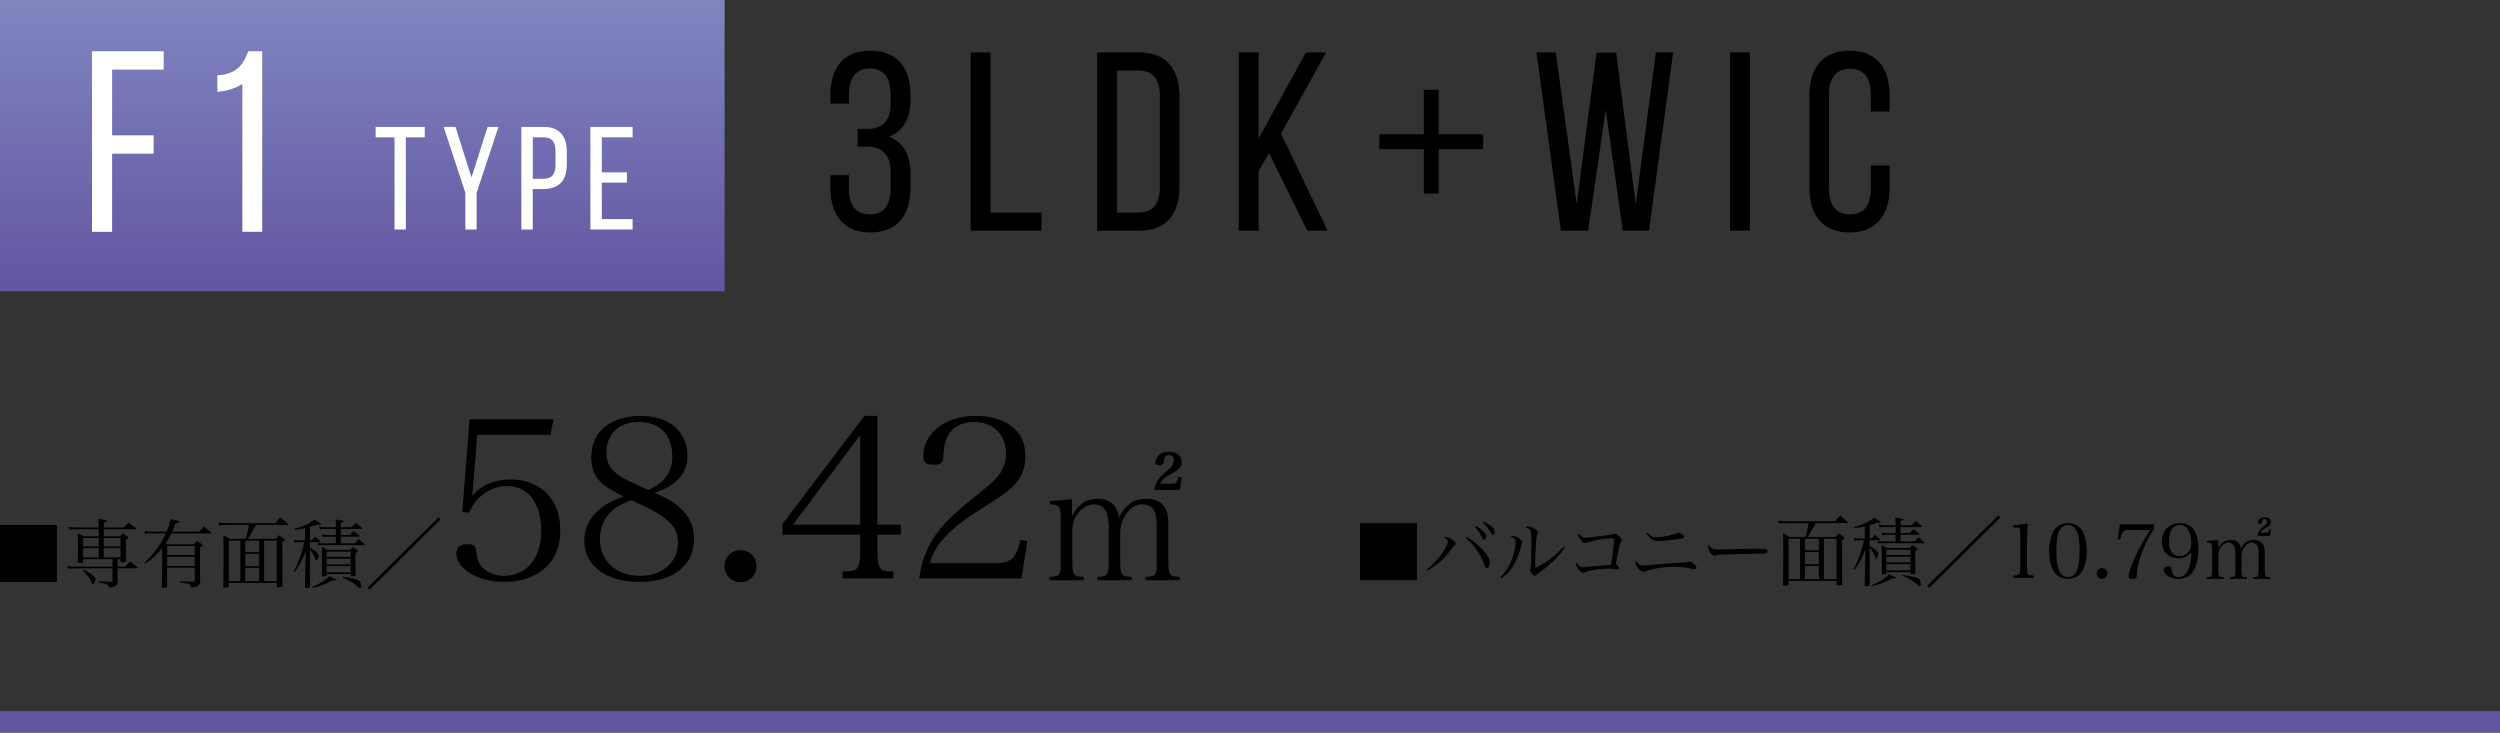 <?xml version="1.0" encoding="UTF-8"?>
<svg id="_レイヤー_2" data-name="レイヤー 2" xmlns="http://www.w3.org/2000/svg" xmlns:xlink="http://www.w3.org/1999/xlink" viewBox="0 0 331.428 97.113">
  <rect x="0" y="0" width="331.428" height="97.113" fill="#333333" stroke="none"/>
  <defs>
    <style>
      .cls-1 {
        fill: #fff;
      }

      .cls-2 {
        fill: url(#_名称未設定グラデーション_106);
      }

      .cls-3 {
        fill: none;
        stroke: #6355a1;
        stroke-miterlimit: 10;
        stroke-width: 2.835px;
      }
    </style>
    <linearGradient id="_名称未設定グラデーション_106" data-name="名称未設定グラデーション 106" x1="48.03" y1="38.626" x2="48.03" y2="0" gradientUnits="userSpaceOnUse">
      <stop offset=".001" stop-color="#6355a1"/>
      <stop offset="1" stop-color="#8086c0"/>
    </linearGradient>
  </defs>
  <g id="_レイヤー_1-2" data-name="レイヤー 1">
    <g>
      <g>
        <rect class="cls-2" width="96.06" height="38.626"/>
        <g>
          <path class="cls-1" d="M20.367,17.944v2.428h-5.505v10.361h-2.668V6.796h9.507v2.428h-6.839v8.72h5.505Z"/>
          <path class="cls-1" d="M32.129,11.139c-.89.547-2.052.957-3.318,1.026v-2.189c2.6-.103,3.489-1.505,4.103-3.18h1.847v23.937h-2.633V11.139Z"/>
          <path class="cls-1" d="M52.304,30.427v-12.221h-2.506v-1.379h6.509v1.379h-2.506v12.221h-1.497Z"/>
          <path class="cls-1" d="M61.691,25.551l-2.876-8.724h1.574l2.118,6.684,2.137-6.684h1.438l-2.895,8.724v4.877h-1.496v-4.877Z"/>
          <path class="cls-1" d="M72.089,16.827c2.138,0,3.051,1.263,3.051,3.322v1.632c0,2.157-1.011,3.284-3.167,3.284h-1.341v5.362h-1.516v-13.601h2.973ZM71.972,23.705c1.127,0,1.671-.525,1.671-1.826v-1.807c0-1.243-.447-1.865-1.554-1.865h-1.457v5.498h1.341Z"/>
          <path class="cls-1" d="M83.107,22.85v1.36h-3.322v4.838h4.081v1.379h-5.596v-13.601h5.596v1.379h-4.081v4.644h3.322Z"/>
        </g>
      </g>
      <g>
        <path d="M120.713,12.657v.608c0,2.43-.979,4.152-2.869,4.861,1.991.742,2.869,2.531,2.869,4.894v1.823c0,3.611-1.688,5.974-5.333,5.974-3.612,0-5.299-2.363-5.299-5.974v-1.62h2.464v1.789c0,2.126.877,3.409,2.767,3.409,1.924,0,2.768-1.249,2.768-3.645v-1.823c0-2.329-.979-3.443-2.971-3.51h-1.418v-2.363h1.552c1.756-.068,2.836-1.181,2.836-3.24v-1.08c0-2.43-.844-3.679-2.768-3.679-1.89,0-2.767,1.316-2.767,3.443v1.215h-2.464v-1.08c0-3.612,1.688-5.941,5.299-5.941,3.646,0,5.333,2.329,5.333,5.941Z"/>
        <path d="M128.679,30.58V6.952h2.633v21.231h6.751v2.397h-9.384Z"/>
        <path d="M150.991,6.952c3.68,0,5.367,2.228,5.367,5.873v11.915c0,3.612-1.688,5.84-5.367,5.84h-5.536V6.952h5.536ZM150.957,28.184c1.891,0,2.802-1.181,2.802-3.342v-12.152c0-2.16-.911-3.342-2.835-3.342h-2.836v18.835h2.869Z"/>
        <path d="M168.241,20.319l-1.385,2.329v7.932h-2.633V6.952h2.633v11.409l6.278-11.409h2.667l-5.974,10.767,6.177,12.86h-2.699l-5.063-10.261Z"/>
        <path d="M196.622,17.795v1.977h-5.891v5.89h-1.976v-5.89h-5.891v-1.977h5.891v-5.89h1.976v5.89h5.891Z"/>
        <path d="M210.542,30.58h-3.612l-3.24-23.628h2.565l2.768,20.117,2.633-20.084h2.599l2.599,20.117,2.667-20.151h2.295l-3.206,23.628h-3.477l-2.261-16.033-2.33,16.033Z"/>
        <path d="M231.978,6.952v23.628h-2.633V6.952h2.633Z"/>
        <path d="M250.51,12.657v2.126h-2.498v-2.261c0-2.127-.843-3.409-2.767-3.409-1.89,0-2.768,1.282-2.768,3.409v12.489c0,2.126.878,3.409,2.768,3.409,1.924,0,2.767-1.283,2.767-3.409v-3.072h2.498v2.937c0,3.578-1.688,5.941-5.333,5.941-3.612,0-5.299-2.363-5.299-5.941v-12.219c0-3.578,1.688-5.941,5.299-5.941,3.646,0,5.333,2.363,5.333,5.941Z"/>
      </g>
      <line class="cls-3" y1="95.696" x2="331.428" y2="95.696"/>
      <g>
        <path d="M7.546,69.602v7.556H0v-7.556h7.546Z"/>
        <path d="M15.586,75.119h.989c.29-.3.38-.39.67-.68.42.31.55.41.969.759.03.03.04.05.04.07,0,.04-.04.08-.069.08h-2.599v.83q.01.73.01,1.01c-.04.439-.25.58-1.129.719-.11-.29-.2-.399-.4-.479-.08-.04-.2-.06-.569-.13q-.271-.05-.479-.1v-.13l.619.03c.41.02.71.03.88.03h.31c.07-.02.09-.04.09-.12v-1.659h-4.697c-.25,0-.54.01-1.209.04l-.07-.34c.47.05.88.07,1.279.07h4.697v-.99h-3.897v.35c-.011.11-.07.14-.351.15-.079,0-.14.01-.159.01h-.03c-.09,0-.14-.03-.18-.11.029-.58.04-1.06.04-2.099,0-.8-.011-1.12-.04-1.739.35.16.449.22.8.41h1.979v-.939h-2.579c-.449,0-.949.02-1.299.05l-.1-.36c.409.06.81.08,1.438.08h2.539v-.31c0-.2-.021-.58-.05-.84,1.079.15,1.149.16,1.149.27,0,.08-.03.1-.42.25v.629h2.668c.25-.29.33-.37.59-.64.43.29.56.38.97.7.03.04.05.07.05.09,0,.04-.03.08-.06.08h-4.218v.939h2.148c.18-.19.24-.24.42-.41.29.21.37.28.62.51.04.04.05.06.05.09,0,.06-.05.1-.31.29,0,1.159.01,2.528.02,2.789-.03.14-.14.18-.51.18-.149,0-.2-.02-.21-.11v-.31h-.399v.99ZM11.099,75.529c.749.42.849.47,1.119.689.369.28.449.39.449.59,0,.26-.199.629-.35.629-.08,0-.109-.04-.229-.29-.25-.53-.59-1.01-1.09-1.509l.101-.11ZM13.077,71.331h-2.059v1.109h2.059v-1.109ZM13.077,72.671h-2.059v1.229h2.059v-1.229ZM15.985,71.331h-2.229v1.109h2.229v-1.109ZM15.985,72.671h-2.229v1.229h2.229v-1.229Z"/>
        <path d="M26.415,70.482c.271-.3.35-.39.62-.669.42.31.55.41.949.75.03.04.05.07.05.09,0,.04-.04.06-.1.06h-5.207c-.25.5-.44.83-.77,1.309.08.06.109.07.199.13h3.559c.17-.2.22-.25.39-.439.29.18.38.24.659.439.091.06.12.1.12.14,0,.06-.029.08-.369.27v2.628c0,.66,0,1.239.02,1.929-.01.25-.06.36-.229.48-.19.15-.44.23-.96.32-.04-.29-.109-.41-.3-.49q-.16-.08-1.18-.21l.011-.16,1.709.06c.18,0,.229-.03.229-.15v-1.699h-3.658v2.479c-.01.08-.029.11-.079.13-.07.03-.33.06-.5.06-.08,0-.11-.02-.11-.11q.021-.88.021-2.739v-2.429c-.75.93-1.42,1.54-2.329,2.119l-.07-.09c1.29-1.229,2.279-2.569,2.909-3.978h-1.89c-.369,0-.56.01-.89.06l-.05-.38c.36.07.53.09.939.09h1.989c.28-.669.42-1.139.5-1.649q1.02.2,1.109.24c.029.02.069.07.069.1,0,.1-.08.13-.529.23-.16.49-.24.699-.41,1.079h3.578ZM25.815,73.58v-1.199h-3.658v1.199h3.658ZM22.157,75.039h3.658v-1.229h-3.658v1.229Z"/>
        <path d="M33.946,69.592q-.729,1.37-1.099,1.849h3.718c.17-.21.229-.28.409-.49.311.21.4.28.67.49.07.06.1.09.1.12,0,.07-.09.15-.319.3q0,3.928.02,5.807c0,.07-.02.1-.06.13-.07.03-.31.06-.55.06-.1,0-.14-.03-.14-.11v-.48h-6.356v.48c-.011.07-.03.09-.101.11-.06.02-.279.04-.419.04-.19,0-.221-.02-.221-.11v-.04c.04-2.769.04-3.039.04-3.428q0-2.878-.04-3.368c.4.2.521.26.89.49h2.079c.229-.709.28-.949.42-1.849h-2.648c-.57,0-.91.01-1.3.05l-.069-.38c.489.08.709.1,1.369.1h6.166c.271-.34.36-.44.65-.76.459.36.6.47,1.029.859.029.03.04.05.04.07,0,.04-.04.06-.12.06h-4.158ZM30.339,71.671v5.367h1.529v-5.367h-1.529ZM34.356,73.2v-1.529h-1.849v1.529h1.849ZM32.508,75.049h1.849v-1.619h-1.849v1.619ZM32.508,77.038h1.849v-1.759h-1.849v1.759ZM35.016,77.038h1.68v-5.367h-1.68v5.367Z"/>
        <path d="M41.088,71.641h.25c.19-.22.25-.28.45-.49.29.25.38.32.669.58.03.03.051.06.051.08,0,.04-.051.06-.12.06h-1.3v.76c.21.1.5.28.729.46.29.22.42.41.42.589,0,.28-.159.62-.29.62-.079,0-.09-.02-.22-.36-.18-.47-.399-.859-.64-1.099v1.919q0,1.869.011,3.038c-.011.06-.021.09-.08.11-.04.02-.3.04-.45.04-.1,0-.14-.03-.14-.13q.02-.72.06-3.058l.04-1.709c-.47,1.239-.85,1.949-1.489,2.768l-.1-.08c.43-.81.59-1.169.979-2.309.25-.729.31-.969.43-1.559h-.77c-.22,0-.36.02-.53.06l-.079-.37c.26.07.35.08.609.08h.859v-1.609c-.63.14-.789.17-1.35.22l-.06-.14c.81-.23,1.199-.37,1.739-.65.43-.22.63-.34.93-.58.68.42.859.55.859.63,0,.04-.05.08-.12.08-.04,0-.15-.02-.359-.05-.431.16-.59.21-.99.32v1.779ZM41.368,77.818c.63-.26.979-.439,1.469-.77.4-.26.56-.39.81-.66.87.38.91.4.91.47,0,.07-.09.1-.311.1h-.229c-1.1.59-1.52.75-2.599.979l-.05-.12ZM46.615,69.892c.25-.25.33-.32.569-.55.35.27.46.35.8.64.03.04.04.06.04.07,0,.04-.05.07-.1.07h-2.749v.8h1.22q.26-.26.52-.51c.33.25.43.33.76.609.029.03.04.06.04.08,0,.03-.05.05-.12.05h-2.419v.879h1.829c.24-.25.31-.33.55-.56.33.28.439.37.77.669.02.03.03.05.03.07,0,.03-.04.05-.08.05h-5.567c-.189,0-.319.02-.51.06l-.069-.359c.189.04.42.07.579.07h1.819v-.879h-1.27c-.21,0-.27.01-.489.06l-.07-.359c.24.05.39.07.6.07h1.229v-.8h-1.619c-.17,0-.32.02-.52.06l-.07-.37c.26.07.37.08.67.08h1.539c0-.43-.01-.58-.03-1.03q1.08.14,1.08.24c0,.08-.12.14-.4.21v.58h1.439ZM43.297,76.279c-.01.06-.02.09-.07.11-.01,0-.359.03-.409.03-.09,0-.13-.03-.14-.1.02-.54.02-.8.02-1.869,0-1.049-.01-1.589-.03-1.929.32.15.42.2.76.38h2.988c.14-.17.19-.22.34-.38.25.17.32.22.56.38.08.07.11.11.11.15,0,.07-.03.09-.31.27v.84c0,.549.01,1.059.029,2.019,0,.17-.08.2-.52.2-.09,0-.12-.02-.13-.09v-.19h-3.198v.18ZM46.495,73.13h-3.198v.7h3.198v-.7ZM43.297,74.06v.76h3.198v-.76h-3.198ZM43.297,75.049v.82h3.198v-.82h-3.198ZM45.476,76.458c.74.11,1.38.24,1.749.36.36.11.53.25.59.5.02.11.05.28.05.37,0,.16-.06.27-.14.27-.09,0-.1-.01-.43-.29-.479-.419-1.1-.779-1.869-1.089l.05-.12Z"/>
        <path d="M58.404,68.863l-9.415,9.325-.27-.27,9.415-9.325.27.27Z"/>
        <path d="M62.609,65.719c1.23-1.44,2.97-2.16,5.189-2.16,1.74,0,3.45.63,4.59,1.74,1.23,1.17,1.891,2.88,1.891,4.95,0,2.31-.75,4.02-2.28,5.28-1.35,1.08-3.09,1.62-5.189,1.62-3.45,0-6.3-1.74-6.3-3.81,0-.81.479-1.2,1.5-1.2.869,0,1.05.18,1.14,1.08.12.96.36,1.59.9,2.1.659.63,1.71,1.02,2.789,1.02,2.971,0,4.92-2.37,4.92-5.939,0-3.69-1.739-5.97-4.529-5.97-2.16,0-4.17,1.41-5.04,3.54l-.9-.09.96-12.3h11.13l-.39,2.07h-9.72l-.66,8.069Z"/>
        <path d="M92.009,71.418c0,3.54-2.76,5.73-7.199,5.73-4.5,0-7.351-2.13-7.351-5.52,0-1.65.811-3.21,2.28-4.32.66-.51,1.5-.96,2.91-1.5-1.47-.72-2.07-1.11-2.67-1.59-1.11-.9-1.59-1.979-1.59-3.6,0-1.35.39-2.52,1.14-3.39,1.14-1.32,3.09-2.1,5.37-2.1,3.779,0,6.239,2.07,6.239,5.28,0,1.5-.51,2.58-1.68,3.54-.87.69-1.71,1.11-2.76,1.38,3.569,1.38,5.31,3.36,5.31,6.089ZM79.529,71.449c0,2.91,2.16,4.89,5.34,4.89,2.97,0,5.01-1.8,5.01-4.44,0-1.47-.6-2.43-2.22-3.54-.811-.57-1.74-1.05-3.96-2.04-2.64.81-4.17,2.67-4.17,5.13ZM89.129,60.499c0-2.85-1.68-4.56-4.439-4.56-2.61,0-4.29,1.59-4.29,4.02,0,1.62.66,2.58,2.55,3.6q.42.24,2.16,1.02c.24.09.479.24.81.39,2.22-.99,3.21-2.37,3.21-4.47Z"/>
        <path d="M100.289,75.048c0,1.2-.899,2.13-2.1,2.13-1.23,0-2.13-.93-2.13-2.13,0-1.2.899-2.1,2.13-2.1,1.2,0,2.1.9,2.1,2.1Z"/>
        <path d="M116.309,73.038c0,1.41.15,2.1.51,2.43.271.21.421.24,1.62.3v.9h-6.749v-.9c1.289-.06,1.529-.09,1.8-.3.39-.3.54-1.02.54-2.43v-2.16h-10.29v-1.41l10.859-14.339h1.71v14.429h3.12v1.32h-3.12v2.16ZM114.029,57.709l-8.91,11.849h8.91v-11.849Z"/>
        <path d="M121.858,76.668c.33-2.34,1.02-4.11,2.28-5.88,1.17-1.65,2.399-2.79,6.329-5.939,1.23-.99,1.83-1.62,2.22-2.25.45-.78.69-1.59.69-2.46,0-2.49-1.71-4.2-4.229-4.2-1.86,0-3.21.87-3.75,2.43-.181.54-.271,1.08-.33,2.07-.03.93-.3,1.17-1.32,1.17-.96,0-1.35-.3-1.35-1.08,0-3.12,2.939-5.4,6.96-5.4,2.43,0,4.409.78,5.579,2.19.66.78.99,1.86.99,3.21,0,2.46-1.08,3.93-4.38,6-3.569,2.22-4.529,2.94-5.819,4.2-1.351,1.35-1.98,2.34-2.46,3.93h8.669c2.07,0,2.79-.63,3.36-3.09l.899.18-.779,4.92h-13.56Z"/>
        <path d="M142.123,68.414c.776-1.533,1.889-2.289,3.422-2.289,1.596,0,2.541.819,2.813,2.478.882-1.743,1.952-2.478,3.653-2.478.966,0,1.701.294,2.226.882.483.567.651,1.239.651,2.792v4.493c0,1.974.104,2.121,1.512,2.184v.441h-4.535v-.441c1.406-.063,1.49-.21,1.49-2.184v-4.073c0-1.47-.084-2.016-.378-2.562-.272-.546-.776-.798-1.616-.798-.777,0-1.428.42-2.037,1.239-.566.819-.818,1.596-.818,2.667v3.527c0,1.974.104,2.121,1.532,2.184v.441h-4.556v-.441c1.406-.063,1.512-.21,1.512-2.184v-4.409c0-2.037-.631-3.023-1.932-3.023-.819,0-1.555.399-2.163,1.197-.524.693-.735,1.344-.735,2.268v3.968c0,1.995.084,2.121,1.491,2.184v.441h-4.535v-.441c1.428-.063,1.512-.189,1.512-2.184v-5.585c0-1.512-.252-1.848-1.428-1.848v-.441l2.919-.231v2.226ZM155.393,64.131c.545,0,.608-.042.84-.924l.44.063-.252,1.68h-3.401c.126-.714.252-1.008.63-1.491.294-.378.378-.462,1.386-1.323.42-.378.566-.651.566-1.092,0-.483-.188-.714-.608-.714-.483,0-.651.231-.714.945-.021.252-.21.399-.525.399-.398,0-.588-.126-.588-.357,0-.252.127-.567.336-.819.336-.42.799-.609,1.471-.609,1.092,0,1.7.525,1.7,1.47,0,.315-.188.651-.524.903-.168.147-.295.231-1.26.777-.547.315-.84.609-1.113,1.092h1.617Z"/>
      </g>
      <g>
        <path d="M187.841,69.35v7.556h-7.546v-7.556h7.546Z"/>
        <path d="M189.085,75.556c.979-.77,1.849-1.749,2.458-2.769.31-.53.41-.77.41-.99,0-.16-.13-.32-.5-.57.11-.03.16-.04.22-.04.18,0,.53.14.819.34.351.22.49.38.49.54,0,.1-.021.12-.22.3-.09.08-.13.13-.32.38-.829,1.089-1.169,1.449-2.108,2.189-.46.35-.76.54-1.17.73l-.079-.11ZM194.441,71.169c1.05.62,1.999,1.469,2.629,2.329.31.42.42.7.42,1.06,0,.42-.16.74-.38.74-.141,0-.19-.06-.33-.46-.5-1.349-1.339-2.579-2.448-3.548l.109-.12ZM195.661,69.73c.369.21.64.4.89.62.359.33.499.56.499.8,0,.24-.14.42-.31.42q-.13,0-.449-.65c-.17-.35-.49-.79-.76-1.05l.13-.14ZM196.69,69.15c.359.16.649.34.949.57.39.29.52.5.52.77,0,.24-.1.41-.249.41-.091,0-.15-.05-.23-.19-.35-.63-.55-.89-1.1-1.419l.11-.14Z"/>
        <path d="M198.904,76.536c.55-.51.949-1.089,1.34-1.899.379-.79.689-2.019.689-2.708,0-.39-.17-.59-.68-.78.109-.07.159-.09.27-.09.22,0,.46.08.75.25.369.22.539.39.539.55,0,.08-.02.16-.13.46q-.01.04-.1.35c-.32,1.049-.41,1.299-.68,1.839-.479.949-1.039,1.589-1.889,2.139l-.11-.11ZM207.439,72.548c-.31.53-.569.86-1.089,1.409-.58.62-1.499,1.419-2.119,1.829-.189.13-.479.36-.569.45-.08.08-.13.11-.2.11-.229,0-.6-.52-.6-.83,0-.02.02-.12.07-.31.06-.23.09-1.119.09-2.708,0-2.269-.04-2.399-.77-2.559.1-.12.17-.15.319-.15.24,0,.55.11.88.31.29.18.409.32.409.46,0,.05-.01.09-.08.27-.05.13-.1.47-.14.979-.04.42-.13,2.629-.13,3.008,0,.13,0,.24.021.46,1.159-.45,2.628-1.559,3.777-2.828l.13.1Z"/>
        <path d="M209.674,71.119c.17.12.311.16.57.16.199,0,.399-.01.699-.05q2.729-.32,2.958-.42c.091-.04.15-.06.19-.06.1,0,.33.14.579.37.24.21.36.37.36.48,0,.07-.03.11-.1.18-.181.18-.221.34-.72,2.989.04.03.069.06.09.07.27.23.35.34.35.48,0,.1-.08.16-.22.16q-.061,0-.26-.03c-.26-.05-.56-.07-.88-.07-1.159,0-2.648.24-3.218.51-.061.03-.15.05-.2.05-.33,0-.93-.76-.93-1.169,0-.05.01-.09.05-.18.32.44.57.61.93.61.1,0,.34-.02.52-.04.33-.03.8-.08,1.42-.14.869-.09.879-.09,1.709-.14.1-.48.159-.89.27-1.829.05-.41.14-1.379.14-1.509,0-.14-.069-.18-.279-.18-.17,0-.93.07-1.34.12-.72.1-1.349.24-2.059.47-.06.02-.12.03-.189.03-.2,0-.42-.18-.66-.54-.149-.23-.25-.47-.25-.61,0-.04.011-.09.05-.17.13.21.25.34.42.46Z"/>
        <path d="M217.935,74.977c.149,0,.409-.02.85-.07,1.469-.15,2.339-.22,3.567-.28.939-.04,1-.04,1.35-.13.12-.03.21-.04.27-.04.311,0,.93.51.93.76,0,.13-.109.22-.279.22-.08,0-.11,0-.5-.08-.68-.15-1.479-.22-2.329-.22-1.139,0-2.888.28-3.598.58-.16.07-.2.08-.31.08-.24,0-.53-.21-.79-.57-.17-.24-.279-.51-.279-.68q0-.05.06-.19c.34.5.55.62,1.06.62ZM218.395,70.649c.459.45.689.56,1.219.56.859,0,2.219-.27,2.749-.56.08-.04.119-.05.159-.05.12,0,.351.12.55.27.141.11.19.19.19.3,0,.16-.13.21-.64.28-1.319.19-2.149.27-2.719.27-.75,0-1.09-.21-1.639-.979l.13-.09Z"/>
        <path d="M226.814,72.598c.25.19.439.24.969.24q.11,0,1.229-.03c.39-.01,3.568-.06,3.898-.06.899,0,1.119.02,1.299.09.101.05.14.11.14.2,0,.12-.09.23-.229.27-.27.09-.51.1-2.398.12-.93.01-3.219.07-3.568.09-.47.03-.56.04-.72.13-.04.01-.109.03-.149.03-.15,0-.31-.11-.479-.33-.21-.26-.38-.679-.38-.919,0-.14.01-.16.079-.23.12.23.17.3.311.4Z"/>
        <path d="M240.723,69.34q-.729,1.369-1.099,1.849h3.718c.17-.21.229-.28.409-.49.311.21.4.28.67.49.07.06.1.09.1.12,0,.07-.09.15-.319.3q0,3.928.02,5.807c0,.07-.02.1-.06.13-.07.03-.31.06-.55.06-.1,0-.14-.03-.14-.11v-.48h-6.356v.48c-.011.07-.03.09-.101.11-.06.02-.279.04-.419.04-.19,0-.221-.02-.221-.11v-.04c.04-2.768.04-3.038.04-3.428q0-2.878-.04-3.368c.4.2.521.26.89.49h2.079c.229-.71.28-.949.42-1.849h-2.648c-.57,0-.91.01-1.3.05l-.069-.38c.489.08.709.1,1.369.1h6.166c.271-.34.36-.44.65-.76.459.36.6.47,1.029.859.029.03.04.05.04.07,0,.04-.04.06-.12.06h-4.158ZM237.115,71.418v5.367h1.529v-5.367h-1.529ZM241.133,72.948v-1.529h-1.849v1.529h1.849ZM239.284,74.797h1.849v-1.619h-1.849v1.619ZM239.284,76.786h1.849v-1.759h-1.849v1.759ZM241.792,76.786h1.68v-5.367h-1.68v5.367Z"/>
        <path d="M247.864,71.389h.25c.19-.22.25-.28.45-.49.289.25.38.32.669.58.03.03.051.06.051.08,0,.04-.051.06-.12.06h-1.3v.76c.21.1.5.28.729.46.29.22.42.41.42.59,0,.28-.16.62-.29.62-.079,0-.09-.02-.22-.36-.18-.47-.399-.859-.64-1.099v1.919q0,1.869.011,3.038c-.011.06-.021.09-.08.11-.04.02-.3.04-.45.04-.1,0-.14-.03-.14-.13q.02-.72.06-3.058l.04-1.709c-.47,1.239-.85,1.949-1.489,2.768l-.1-.08c.43-.81.59-1.169.979-2.309.25-.729.31-.969.43-1.559h-.77c-.22,0-.36.02-.53.06l-.079-.37c.26.07.35.08.609.08h.859v-1.609c-.63.14-.789.17-1.35.22l-.06-.14c.81-.23,1.199-.37,1.739-.65.43-.22.63-.34.93-.58.68.42.859.55.859.63,0,.04-.05.08-.12.08-.04,0-.15-.02-.36-.05-.43.16-.589.21-.989.32v1.779ZM248.145,77.565c.63-.26.979-.44,1.469-.77.4-.26.56-.39.81-.66.87.38.91.4.91.47s-.09.1-.311.1h-.229c-1.1.59-1.52.75-2.599.979l-.05-.12ZM253.392,69.64c.25-.25.33-.32.569-.55.35.27.46.35.8.64.03.04.04.06.04.07,0,.04-.05.07-.1.07h-2.749v.8h1.22q.26-.26.52-.51c.33.25.43.33.76.61.029.03.04.06.04.08,0,.03-.05.05-.12.05h-2.419v.879h1.829c.24-.25.31-.33.55-.56.33.28.439.37.77.67.02.03.03.05.03.07,0,.03-.04.05-.08.05h-5.567c-.189,0-.319.02-.51.06l-.069-.36c.189.04.42.07.579.07h1.819v-.879h-1.27c-.21,0-.27.01-.489.06l-.07-.36c.24.05.39.07.6.07h1.229v-.8h-1.619c-.17,0-.32.02-.52.06l-.07-.37c.26.07.37.08.67.08h1.539c0-.43-.01-.58-.03-1.03q1.08.14,1.08.24c0,.08-.12.14-.4.21v.58h1.439ZM250.073,76.026c-.01.06-.02.09-.07.11-.01,0-.359.03-.409.03-.09,0-.13-.03-.14-.1.02-.54.02-.8.02-1.869,0-1.049-.01-1.589-.03-1.929.32.15.42.2.76.38h2.988c.141-.17.19-.22.34-.38.25.17.32.22.56.38.08.07.11.11.11.15,0,.07-.03.09-.31.27v.84c0,.55.01,1.059.029,2.019,0,.17-.08.2-.52.2-.09,0-.12-.02-.13-.09v-.19h-3.198v.18ZM253.271,72.878h-3.198v.7h3.198v-.7ZM250.073,73.807v.76h3.198v-.76h-3.198ZM250.073,74.797v.82h3.198v-.82h-3.198ZM252.252,76.206c.74.11,1.38.24,1.749.36.36.11.53.25.59.5.021.11.05.28.05.37,0,.16-.06.27-.14.27-.09,0-.1-.01-.43-.29-.479-.42-1.1-.78-1.869-1.089l.05-.12Z"/>
        <path d="M265.181,68.61l-9.415,9.325-.27-.27,9.415-9.325.27.27Z"/>
        <path d="M266.905,76.306c.43-.03.529-.04.659-.1.22-.1.271-.31.271-1.029v-4.208q-.021-.869-.101-.939c-.08-.07-.199-.09-.449-.09h-.38v-.29c.76-.05,1.409-.14,1.898-.26-.05.79-.08,1.639-.08,2.819v2.968c0,.67.04.87.181.99.119.1.159.11.729.14v.29h-2.729v-.29Z"/>
        <path d="M272.215,70.459c.37-.699,1.09-1.109,1.939-1.109.84,0,1.559.41,1.929,1.109.37.68.569,1.599.569,2.589s-.199,1.899-.569,2.589c-.37.7-1.089,1.109-1.929,1.109-.85,0-1.569-.42-1.939-1.109-.369-.69-.569-1.609-.569-2.589,0-.99.2-1.889.569-2.589ZM274.154,76.486c1.069,0,1.539-1.05,1.539-3.438s-.47-3.438-1.539-3.438-1.539,1.059-1.539,3.448c0,2.379.47,3.428,1.539,3.428Z"/>
        <path d="M279.364,76.016c0,.4-.3.709-.699.709-.41,0-.71-.31-.71-.709,0-.4.3-.7.71-.7.399,0,.699.3.699.7Z"/>
        <path d="M282.174,70.259c-.47,0-.64.08-.829.41-.1.19-.189.44-.28.85l-.31-.02.28-1.999h4.558v.59c-.59.84-1.1,1.799-1.52,2.848-.26.64-.47,1.299-.609,1.889-.12.52-.15.79-.19,1.459-.01.37-.149.48-.619.48-.32,0-.47-.11-.47-.34,0-.899,1.299-3.718,2.838-6.167h-2.849Z"/>
        <path d="M288.794,74.017c-.64,0-1.249-.24-1.619-.62-.36-.38-.58-.979-.58-1.609,0-1.449.979-2.439,2.409-2.439,1.589,0,2.438,1.159,2.438,3.358,0,1.449-.32,2.639-.88,3.288-.439.5-1.02.76-1.738.76-1.04,0-1.949-.54-1.949-1.169,0-.32.21-.51.569-.51.32,0,.43.09.45.4.06.7.359,1.03.93,1.03.689,0,1.179-.47,1.449-1.379.14-.5.229-1.219.229-1.899-.51.55-1.029.79-1.709.79ZM290.133,70.339c-.25-.48-.659-.74-1.149-.74-.47,0-.899.25-1.119.66-.21.4-.319.919-.319,1.499,0,1.229.539,1.989,1.398,1.989.38,0,.78-.16,1.06-.44.36-.35.51-.74.51-1.329,0-.62-.13-1.169-.38-1.639Z"/>
        <path d="M294.084,72.638c.37-.71.93-1.069,1.659-1.069.739,0,1.209.39,1.349,1.149.42-.8.939-1.149,1.709-1.149.49,0,.88.16,1.13.46.22.28.31.64.31,1.319v2.149c0,.929.05,1.01.729,1.029v.22h-2.278v-.22c.68-.02.729-.1.729-1.029v-1.989c0-.659-.04-.949-.189-1.199-.141-.26-.37-.37-.76-.37-.35,0-.66.19-.93.58-.27.37-.38.74-.38,1.209v1.769c0,.929.05,1.01.729,1.029v.22h-2.269v-.22c.67-.02.72-.1.72-1.029v-2.119c0-.969-.3-1.439-.899-1.439-.38,0-.72.19-1,.56-.25.33-.35.65-.35,1.089v1.909c0,.939.05,1.01.72,1.029v.22h-2.269v-.22c.68-.02.729-.09.729-1.029v-2.678c0-.75-.11-.9-.689-.9v-.22l1.499-.1v1.04ZM300.431,70.619c.279,0,.31-.04.409-.44l.22.03-.119.83h-1.67c.061-.34.131-.51.311-.73.13-.17.17-.21.669-.64.2-.16.271-.31.271-.53,0-.23-.101-.35-.29-.35-.13,0-.21.04-.27.13-.04.07-.04.08-.061.31-.02.15-.1.22-.29.22-.17,0-.27-.07-.27-.18,0-.18.11-.39.27-.51.16-.13.351-.18.62-.18.529,0,.829.26.829.71,0,.27-.149.43-.64.68-.499.26-.619.37-.779.649h.79Z"/>
      </g>
    </g>
  </g>
</svg>
